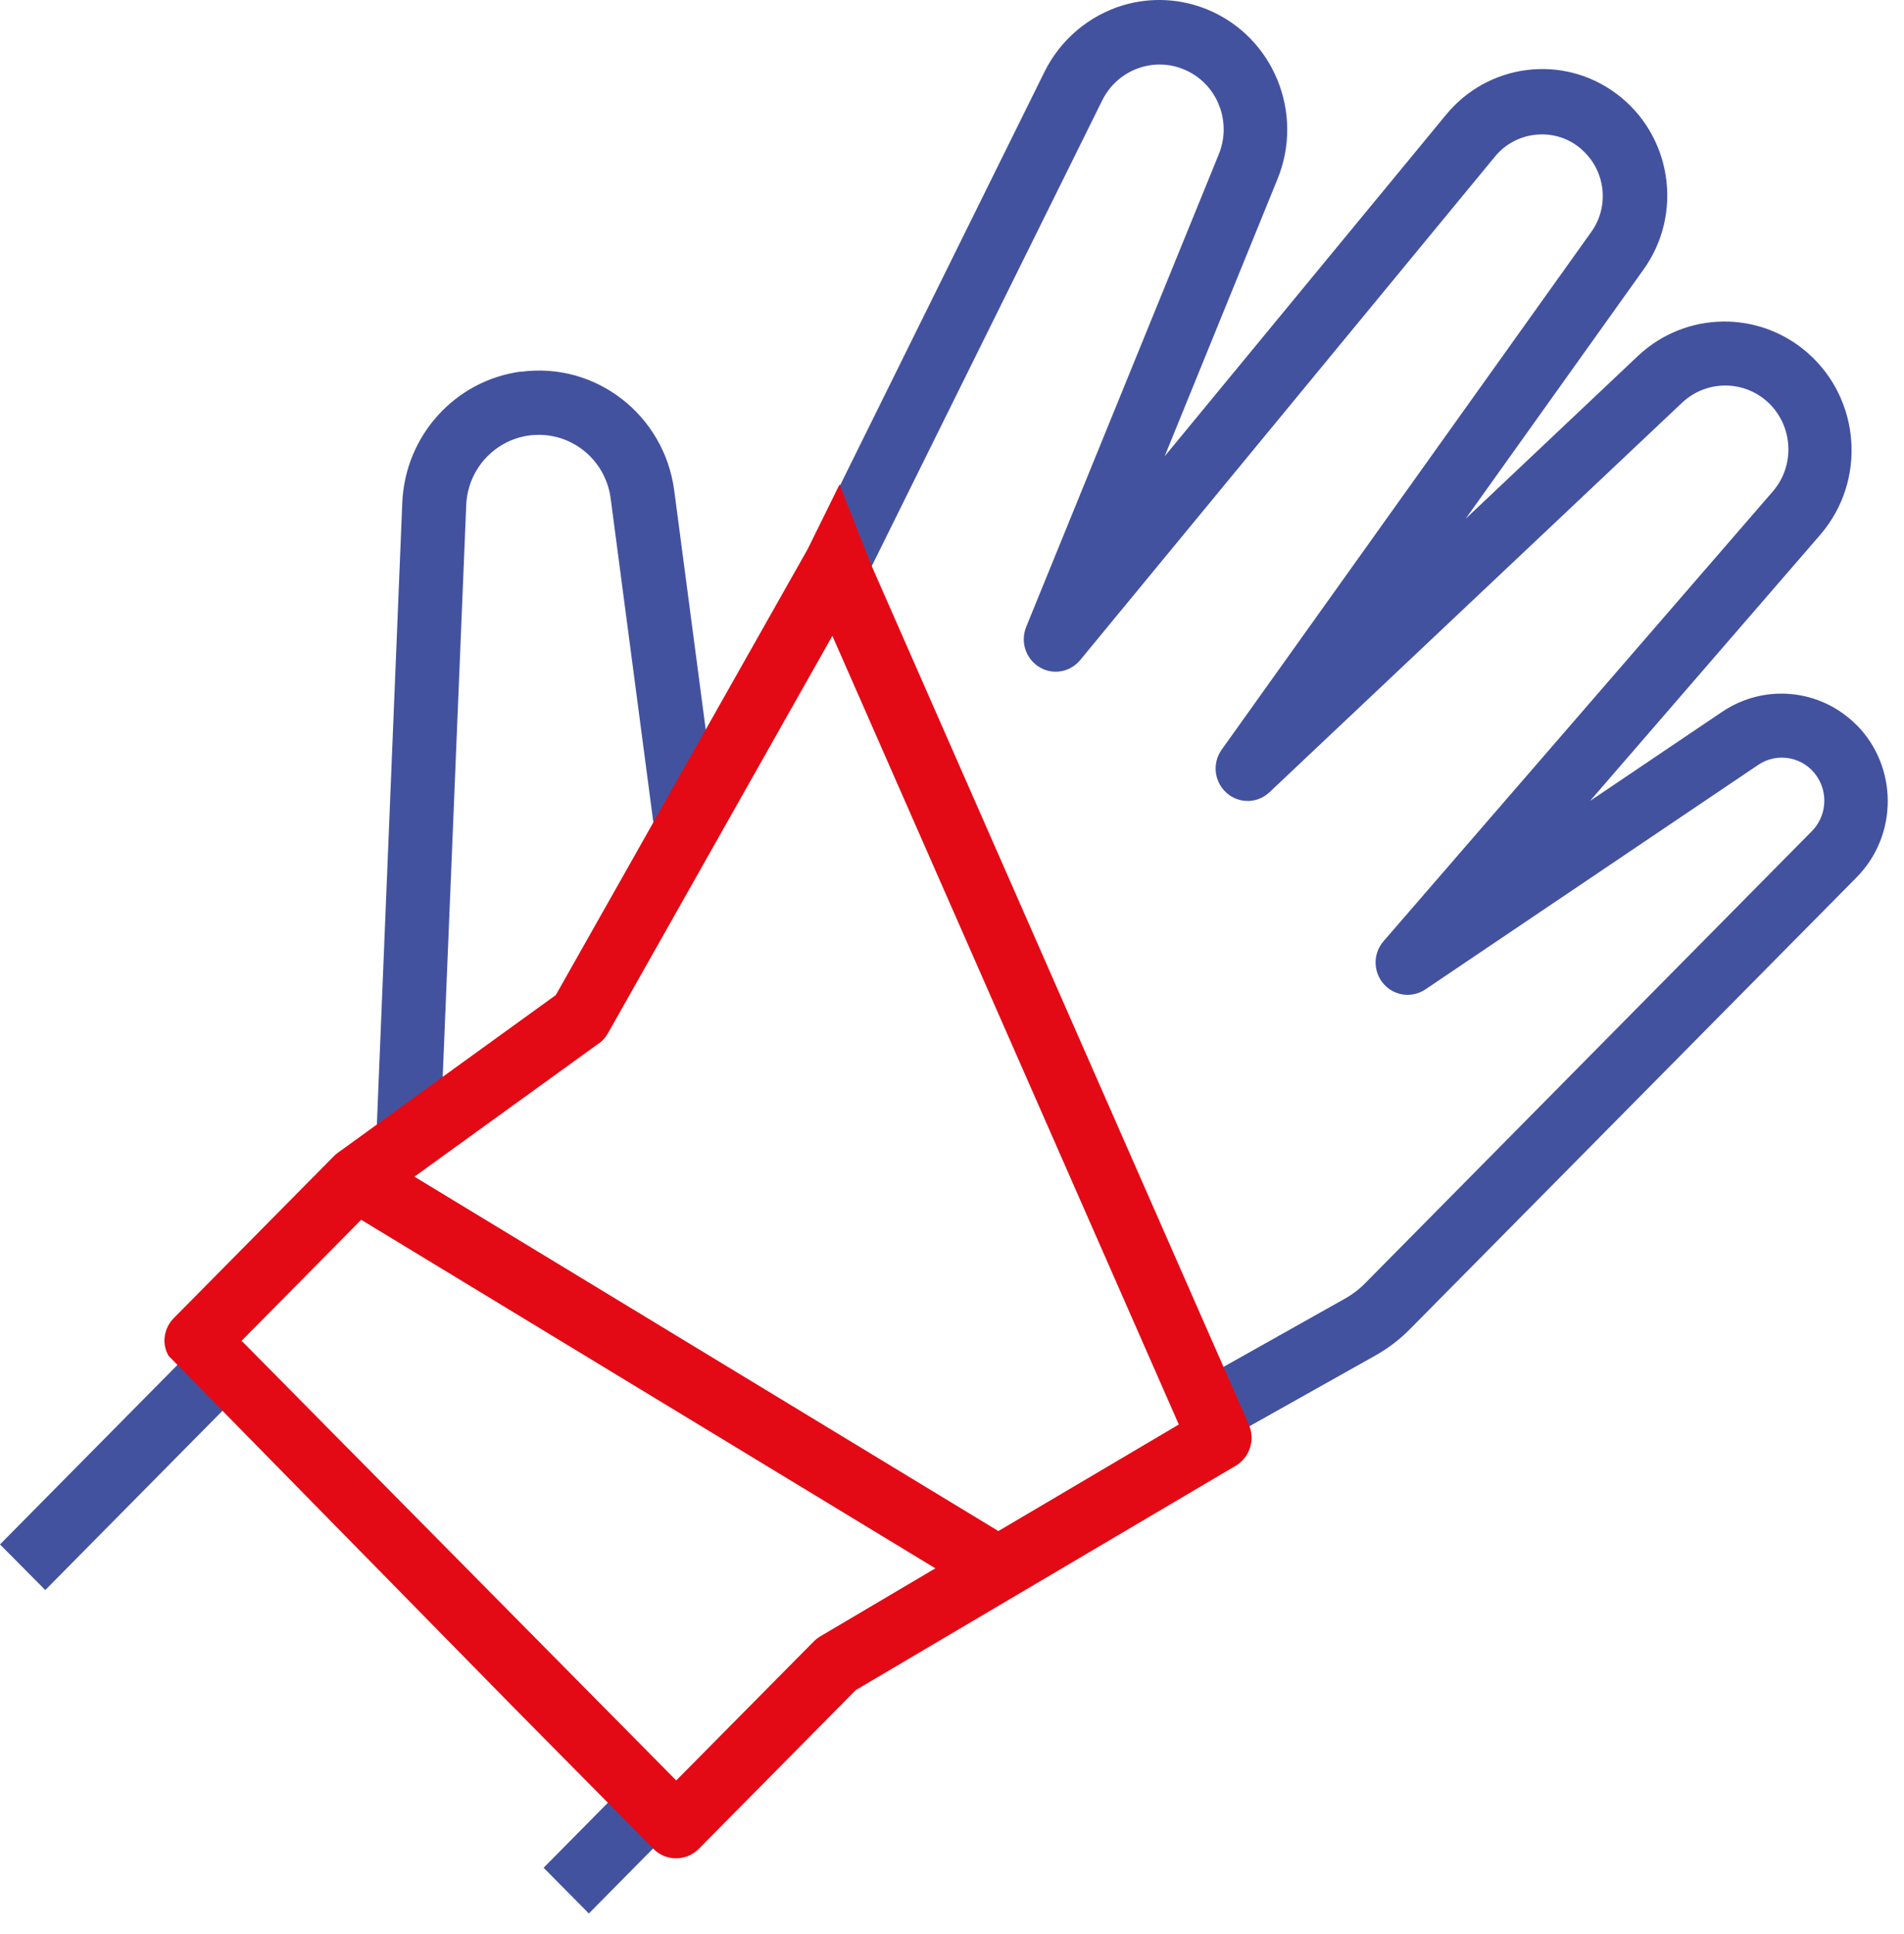<svg width="64" height="65" viewBox="0 0 64 65" fill="none" xmlns="http://www.w3.org/2000/svg">
<path d="M17.496 12.49C15.289 12.792 13.616 14.648 13.522 16.896L12.664 37.886C12.659 38.007 12.643 38.129 12.617 38.245L14.824 36.648L14.866 36.553L15.671 16.985C15.723 15.621 16.858 14.563 18.207 14.616C19.394 14.664 20.377 15.568 20.528 16.763L22.071 28.472L23.802 25.41L23.765 24.849L22.662 16.478C22.322 13.934 20.011 12.152 17.501 12.496L17.496 12.49Z" fill="#43529F"/>
<path d="M0 51.905L1.522 53.439L7.749 47.14L13.156 52.608L6.254 45.58L0 51.905Z" fill="#43529F"/>
<path d="M20.721 60.296L18.273 62.772L19.793 64.309L22.241 61.833L20.721 60.296Z" fill="#43529F"/>
<path d="M62.4 24.363C61.197 23.152 59.32 22.967 57.903 23.913L53.448 26.917L61.197 17.959C62.74 16.155 62.546 13.426 60.763 11.861C59.121 10.422 56.669 10.459 55.069 11.951L49.265 17.435L55.226 9.084C56.601 7.196 56.199 4.536 54.327 3.145C52.528 1.808 50.013 2.13 48.596 3.87L39.148 15.335L42.944 6.012C43.848 3.785 42.797 1.242 40.601 0.327C39.702 -0.049 38.698 -0.102 37.762 0.173C36.611 0.517 35.649 1.326 35.111 2.41L28.062 16.668L29.113 19.339L29.14 19.402L29.171 19.386L29.15 19.334L37.045 3.383C37.574 2.305 38.865 1.86 39.932 2.395C40.951 2.902 41.401 4.124 40.967 5.187L34.494 21.068C34.269 21.623 34.525 22.258 35.074 22.491C35.508 22.676 36.01 22.549 36.313 22.179L50.248 5.266C50.614 4.817 51.153 4.547 51.728 4.52C52.303 4.489 52.868 4.706 53.27 5.123C53.987 5.843 54.076 6.98 53.485 7.799L41.066 25.193C40.716 25.68 40.826 26.357 41.307 26.711C41.725 27.018 42.295 26.981 42.672 26.626L56.538 13.537C57.396 12.728 58.74 12.771 59.54 13.633C60.287 14.442 60.308 15.69 59.587 16.52L46.504 31.634C46.112 32.089 46.159 32.772 46.609 33.168C46.975 33.491 47.508 33.522 47.911 33.253L59.1 25.706C59.759 25.262 60.648 25.442 61.082 26.108C61.459 26.679 61.385 27.446 60.904 27.933L45.898 43.116C45.689 43.333 45.448 43.512 45.181 43.66L40.889 46.072L40.857 46.003L40.831 46.035L41.793 48.224H41.83L41.762 48.066L46.227 45.559C46.661 45.316 47.064 45.009 47.414 44.649L62.416 29.477C63.806 28.059 63.801 25.764 62.395 24.352L62.4 24.363Z" fill="#43529F"/>
<path d="M23.488 62.138L28.764 56.802L36.162 52.434L41.537 49.261C42.008 48.98 42.201 48.388 41.977 47.88L41.909 47.722L29.286 18.99L28.22 16.282L27.148 18.456L23.221 25.405L21.464 28.52L18.682 33.443L14.248 36.648L12 38.277L11.357 38.742C11.31 38.774 11.263 38.816 11.221 38.858L5.846 44.295C5.642 44.496 5.527 44.776 5.527 45.062C5.527 45.236 5.579 45.411 5.663 45.564L17.192 57.31L20.131 60.282L21.652 61.821L21.966 62.138C22.384 62.561 23.064 62.561 23.488 62.138ZM20.126 35.072C20.251 34.982 20.356 34.866 20.434 34.728L27.979 21.369L39.624 47.875L35.085 50.556L33.558 51.456L13.93 39.546L20.12 35.072H20.126ZM8.12 45.062L12.141 40.995L31.441 52.709L27.566 54.999C27.488 55.046 27.415 55.105 27.352 55.168L22.73 59.838L8.126 45.067L8.12 45.062Z" fill="#E30A15"/>
</svg>

